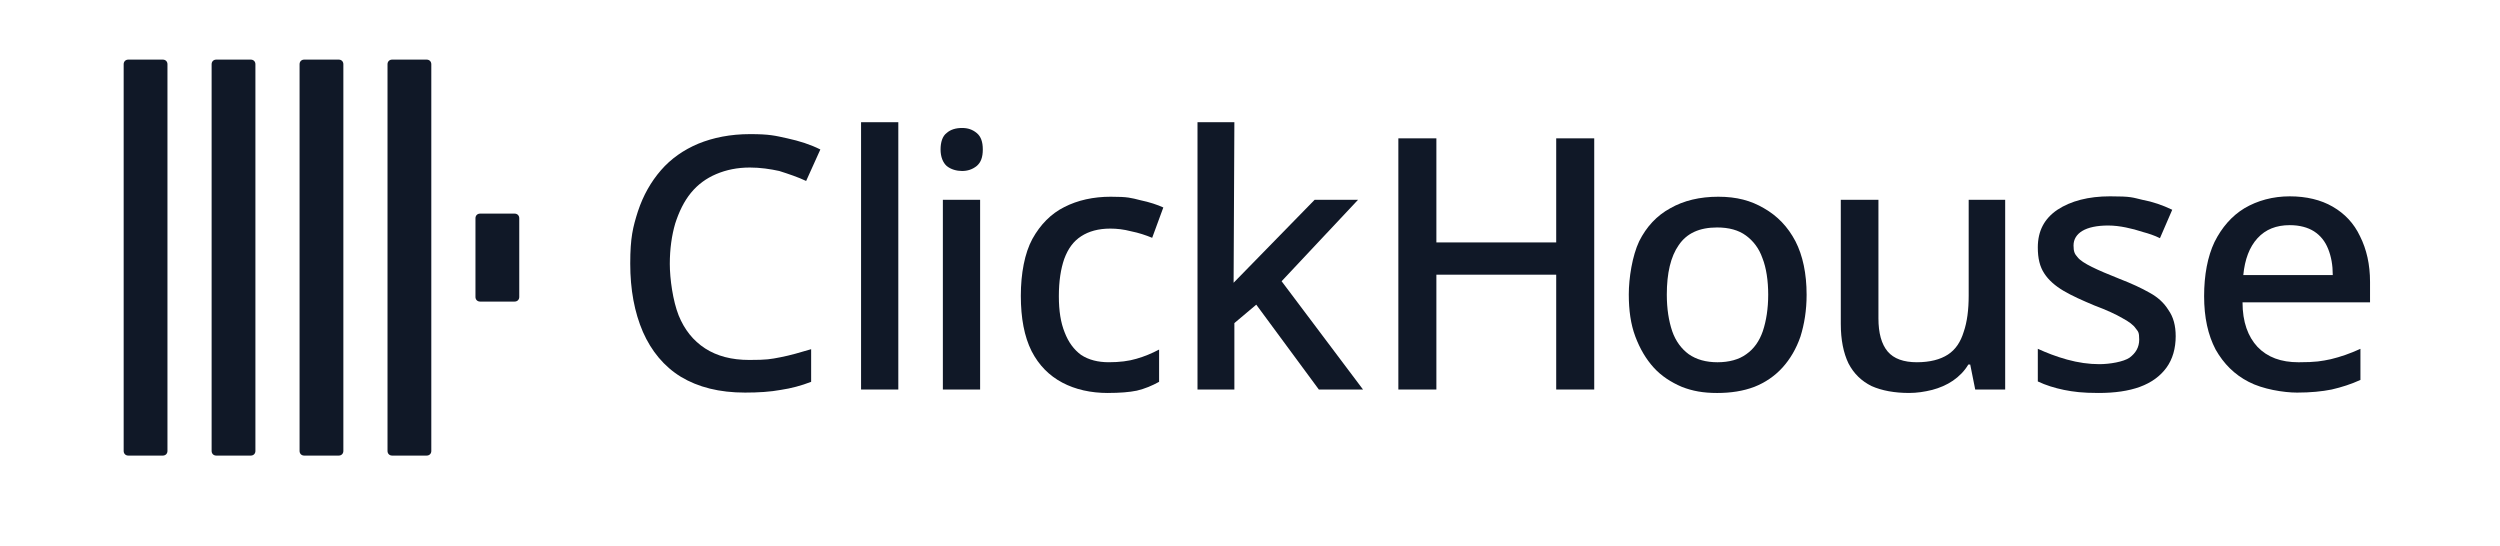 <?xml version="1.0" encoding="UTF-8" standalone="no"?>
<svg
   width="302"
   height="66"
   viewBox="0 0 302 66"
   fill="none"
   version="1.1"
   id="svg15"
   sodipodi:docname="clickhouse.svg"
   inkscape:version="1.4.2 (ebf0e940, 2025-05-08)"
   xmlns:inkscape="http://www.inkscape.org/namespaces/inkscape"
   xmlns:sodipodi="http://sodipodi.sourceforge.net/DTD/sodipodi-0.dtd"
   xmlns="http://www.w3.org/2000/svg"
   xmlns:svg="http://www.w3.org/2000/svg">
  <defs
     id="defs15" />
  <sodipodi:namedview
     id="namedview15"
     pagecolor="#ffffff"
     bordercolor="#000000"
     borderopacity="0.25"
     inkscape:showpageshadow="2"
     inkscape:pageopacity="0.0"
     inkscape:pagecheckerboard="0"
     inkscape:deskcolor="#d1d1d1"
     inkscape:zoom="2.7549669"
     inkscape:cx="150.81851"
     inkscape:cy="45.917067"
     inkscape:window-width="1872"
     inkscape:window-height="1374"
     inkscape:window-x="462"
     inkscape:window-y="955"
     inkscape:window-maximized="0"
     inkscape:current-layer="svg15" />
  <path
     d="m 14.939,7.758 c 0,-0.325 0.232,-0.557 0.557,-0.557 h 4.176 c 0.325,0 0.557,0.232 0.557,0.557 V 54.477 c 0,0.325 -0.232,0.557 -0.557,0.557 h -4.176 c -0.325,0 -0.557,-0.232 -0.557,-0.557 z"
     fill="#101827"
     id="path1" />
  <path
     d="m 25.564,7.758 c 0,-0.325 0.232,-0.557 0.557,-0.557 h 4.176 c 0.325,0 0.557,0.232 0.557,0.557 V 54.477 c 0,0.325 -0.232,0.557 -0.557,0.557 h -4.176 c -0.325,0 -0.557,-0.232 -0.557,-0.557 z"
     fill="#101827"
     id="path2" />
  <path
     d="m 36.188,7.758 c 0,-0.325 0.232,-0.557 0.557,-0.557 h 4.176 c 0.325,0 0.557,0.232 0.557,0.557 V 54.477 c 0,0.325 -0.232,0.557 -0.557,0.557 h -4.176 c -0.325,0 -0.557,-0.232 -0.557,-0.557 z"
     fill="#101827"
     id="path3" />
  <path
     d="m 46.812,7.758 c 0,-0.325 0.232,-0.557 0.557,-0.557 h 4.176 c 0.325,0 0.557,0.232 0.557,0.557 V 54.477 c 0,0.325 -0.232,0.557 -0.557,0.557 h -4.176 c -0.325,0 -0.557,-0.232 -0.557,-0.557 z"
     fill="#101827"
     id="path4" />
  <path
     d="m 57.436,26.362 c 0,-0.325 0.232,-0.557 0.557,-0.557 h 4.176 c 0.325,0 0.557,0.232 0.557,0.557 v 9.511 c 0,0.325 -0.232,0.557 -0.557,0.557 h -4.176 c -0.325,0 -0.557,-0.232 -0.557,-0.557 z"
     fill="#101827"
     id="path5" />
  <path
     d="m 90.562,20.238 c -1.485,0 -2.83,0.278 -4.036,0.789 -1.206,0.51 -2.227,1.253 -3.062,2.273 -0.835,1.021 -1.438,2.273 -1.902,3.712 -0.417,1.438 -0.649,3.062 -0.649,4.871 0,1.809 0.371,4.454 1.067,6.217 0.696,1.717 1.763,3.062 3.201,3.99 1.438,0.928 3.201,1.392 5.335,1.392 2.134,0 2.552,-0.093 3.758,-0.325 1.206,-0.232 2.459,-0.603 3.712,-0.974 v 3.943 c -1.206,0.464 -2.413,0.789 -3.665,0.974 -1.253,0.232 -2.691,0.325 -4.315,0.325 -3.108,0 -5.66,-0.649 -7.748,-1.902 -2.041,-1.253 -3.572,-3.108 -4.593,-5.428 -1.021,-2.366 -1.531,-5.103 -1.531,-8.258 0,-3.155 0.325,-4.407 0.928,-6.31 0.649,-1.949 1.577,-3.572 2.784,-4.964 1.206,-1.392 2.737,-2.459 4.5,-3.201 1.809,-0.742 3.897,-1.16 6.263,-1.16 2.366,0 3.016,0.186 4.5,0.51 1.485,0.325 2.784,0.742 3.99,1.345 l -1.717,3.804 c -0.974,-0.464 -2.088,-0.835 -3.248,-1.206 -1.067,-0.232 -2.273,-0.418 -3.572,-0.418 z"
     fill="#101827"
     id="path6" />
  <path
     d="m 108.516,47.054 h -4.5 v -32.291 h 4.5 z"
     fill="#101827"
     id="path7" />
  <path
     d="m 118.398,24.135 v 22.919 h -4.5 v -22.919 z m -2.18,-8.676 c 0.696,0 1.252,0.186 1.763,0.603 0.51,0.418 0.742,1.067 0.742,1.995 0,0.928 -0.232,1.577 -0.742,1.995 -0.511,0.418 -1.114,0.603 -1.763,0.603 -0.65,0 -1.346,-0.186 -1.856,-0.603 -0.464,-0.417 -0.742,-1.113 -0.742,-1.995 0,-0.881 0.232,-1.624 0.742,-1.995 0.464,-0.417 1.113,-0.603 1.856,-0.603 z"
     fill="#101827"
     id="path8" />
  <path
     d="m 133.848,47.472 c -2.088,0 -3.944,-0.418 -5.521,-1.253 -1.577,-0.835 -2.83,-2.088 -3.712,-3.804 -0.881,-1.763 -1.299,-3.99 -1.299,-6.681 0,-2.691 0.464,-5.15 1.392,-6.866 0.975,-1.763 2.274,-3.062 3.851,-3.851 1.624,-0.835 3.526,-1.253 5.614,-1.253 2.087,0 2.459,0.139 3.572,0.417 1.114,0.232 2.088,0.557 2.784,0.881 l -1.346,3.665 c -0.788,-0.325 -1.624,-0.603 -2.551,-0.789 -0.882,-0.232 -1.717,-0.325 -2.506,-0.325 -1.438,0 -2.598,0.325 -3.526,0.928 -0.928,0.603 -1.577,1.485 -2.041,2.737 -0.418,1.206 -0.65,2.691 -0.65,4.5 0,1.809 0.232,3.201 0.696,4.361 0.464,1.206 1.114,2.088 1.995,2.737 0.928,0.603 2.042,0.881 3.341,0.881 1.299,0 2.412,-0.139 3.34,-0.418 0.974,-0.278 1.856,-0.649 2.737,-1.113 v 3.897 c -0.835,0.464 -1.716,0.835 -2.69,1.067 -0.882,0.186 -2.088,0.278 -3.48,0.278 z"
     fill="#101827"
     id="path9" />
  <path
     d="m 149.019,34.157 c 0.325,-0.325 9.789,-10.021 9.789,-10.021 h 5.243 l -9.233,9.836 9.836,13.083 h -5.336 l -7.562,-10.253 -2.644,2.227 v 8.026 h -4.454 v -32.291 h 4.454 z"
     fill="#101827"
     id="path10" />
  <path
     d="m 192.583,47.054 h -4.593 v -13.872 h -14.475 v 13.872 h -4.593 v -30.342 h 4.593 v 12.573 h 14.475 v -12.573 h 4.593 z"
     fill="#101827"
     id="path11" />
  <path
     d="m 218.239,35.595 c 0,1.902 -0.278,3.572 -0.742,5.057 -0.511,1.485 -1.253,2.737 -2.181,3.758 -0.928,1.021 -2.088,1.809 -3.387,2.32 -1.345,0.51 -2.83,0.742 -4.5,0.742 -1.67,0 -2.969,-0.232 -4.268,-0.742 -1.299,-0.557 -2.459,-1.299 -3.387,-2.32 -0.928,-1.021 -1.67,-2.273 -2.227,-3.758 -0.557,-1.485 -0.789,-3.155 -0.789,-5.103 0,-1.948 0.418,-4.639 1.253,-6.402 0.881,-1.763 2.134,-3.108 3.758,-3.99 1.624,-0.928 3.572,-1.392 5.799,-1.392 2.227,0 3.944,0.464 5.521,1.392 1.624,0.928 2.877,2.227 3.804,3.99 0.882,1.717 1.346,3.897 1.346,6.449 z m -16.888,0 c 0,1.717 0.232,3.155 0.65,4.407 0.417,1.206 1.113,2.134 1.995,2.784 0.928,0.649 2.088,0.974 3.479,0.974 1.392,0 2.598,-0.325 3.48,-0.974 0.928,-0.65 1.577,-1.577 1.995,-2.784 0.417,-1.253 0.649,-2.737 0.649,-4.407 0,-1.67 -0.232,-3.248 -0.695,-4.407 -0.418,-1.206 -1.114,-2.088 -1.995,-2.737 -0.882,-0.649 -2.042,-0.974 -3.48,-0.974 -2.134,0 -3.665,0.696 -4.639,2.134 -0.975,1.392 -1.439,3.387 -1.439,5.985 z"
     fill="#101827"
     id="path12" />
  <path
     d="m 242.225,24.135 v 22.919 h -3.619 l -0.603,-3.016 h -0.232 c -0.464,0.789 -1.113,1.438 -1.856,1.948 -0.742,0.51 -1.623,0.881 -2.505,1.113 -0.928,0.232 -1.856,0.371 -2.784,0.371 -1.763,0 -3.294,-0.278 -4.546,-0.835 -1.207,-0.603 -2.134,-1.485 -2.784,-2.737 -0.603,-1.253 -0.928,-2.83 -0.928,-4.779 v -14.985 h 4.547 v 14.336 c 0,1.763 0.371,3.108 1.113,3.99 0.743,0.881 1.949,1.299 3.526,1.299 1.578,0 2.83,-0.325 3.758,-0.928 0.928,-0.603 1.531,-1.531 1.902,-2.737 0.418,-1.206 0.603,-2.691 0.603,-4.361 v -11.599 z"
     fill="#101827"
     id="path13" />
  <path
     d="m 262.824,40.605 c 0,1.485 -0.371,2.784 -1.113,3.804 -0.743,1.021 -1.81,1.809 -3.202,2.32 -1.391,0.51 -3.062,0.742 -5.01,0.742 -1.949,0 -3.016,-0.139 -4.176,-0.371 -1.113,-0.232 -2.18,-0.557 -3.155,-1.021 v -3.943 c 1.021,0.464 2.181,0.928 3.526,1.299 1.346,0.371 2.645,0.557 3.898,0.557 1.252,0 2.922,-0.278 3.665,-0.789 0.742,-0.557 1.16,-1.253 1.16,-2.18 0,-0.928 -0.14,-0.974 -0.418,-1.345 -0.278,-0.418 -0.835,-0.835 -1.624,-1.253 -0.788,-0.464 -1.902,-0.974 -3.387,-1.531 -1.438,-0.603 -2.69,-1.16 -3.711,-1.763 -1.021,-0.603 -1.809,-1.299 -2.32,-2.088 -0.557,-0.835 -0.789,-1.856 -0.789,-3.155 0,-1.995 0.789,-3.479 2.367,-4.547 1.623,-1.067 3.758,-1.624 6.356,-1.624 2.598,0 2.69,0.139 3.897,0.417 1.252,0.232 2.459,0.65 3.618,1.206 l -1.484,3.433 c -0.65,-0.325 -1.346,-0.557 -2.041,-0.742 -0.696,-0.232 -1.392,-0.418 -2.088,-0.557 -0.696,-0.139 -1.392,-0.232 -2.134,-0.232 -1.346,0 -2.413,0.232 -3.109,0.649 -0.696,0.417 -1.067,1.021 -1.067,1.763 0,0.742 0.139,1.021 0.464,1.392 0.325,0.418 0.928,0.789 1.763,1.206 0.835,0.417 1.949,0.881 3.34,1.438 1.439,0.557 2.645,1.113 3.619,1.67 1.021,0.557 1.763,1.253 2.274,2.088 0.603,0.835 0.881,1.902 0.881,3.155 z"
     fill="#101827"
     id="path14" />
  <path
     d="m 276.603,23.718 c 1.995,0 3.758,0.417 5.196,1.253 1.439,0.835 2.552,1.995 3.294,3.572 0.789,1.577 1.207,3.387 1.207,5.521 v 2.459 h -15.403 c 0,2.366 0.649,4.129 1.809,5.382 1.206,1.253 2.83,1.856 4.964,1.856 2.134,0 2.784,-0.139 3.897,-0.371 1.16,-0.278 2.367,-0.696 3.573,-1.253 v 3.758 c -1.114,0.51 -2.274,0.881 -3.48,1.16 -1.16,0.232 -2.551,0.371 -4.175,0.371 -1.624,0 -4.176,-0.417 -5.846,-1.299 -1.717,-0.881 -3.016,-2.181 -3.99,-3.897 -0.928,-1.763 -1.392,-3.897 -1.392,-6.449 0,-2.552 0.418,-4.779 1.253,-6.542 0.881,-1.763 2.088,-3.155 3.619,-4.083 1.577,-0.928 3.433,-1.438 5.474,-1.438 z m 0,3.48 c -1.624,0 -2.923,0.51 -3.897,1.577 -0.974,1.067 -1.531,2.552 -1.716,4.454 h 10.809 c 0,-1.206 -0.185,-2.227 -0.556,-3.155 -0.371,-0.928 -0.928,-1.624 -1.717,-2.134 -0.742,-0.464 -1.716,-0.742 -2.923,-0.742 z"
     fill="#101827"
     id="path15" />
</svg>
